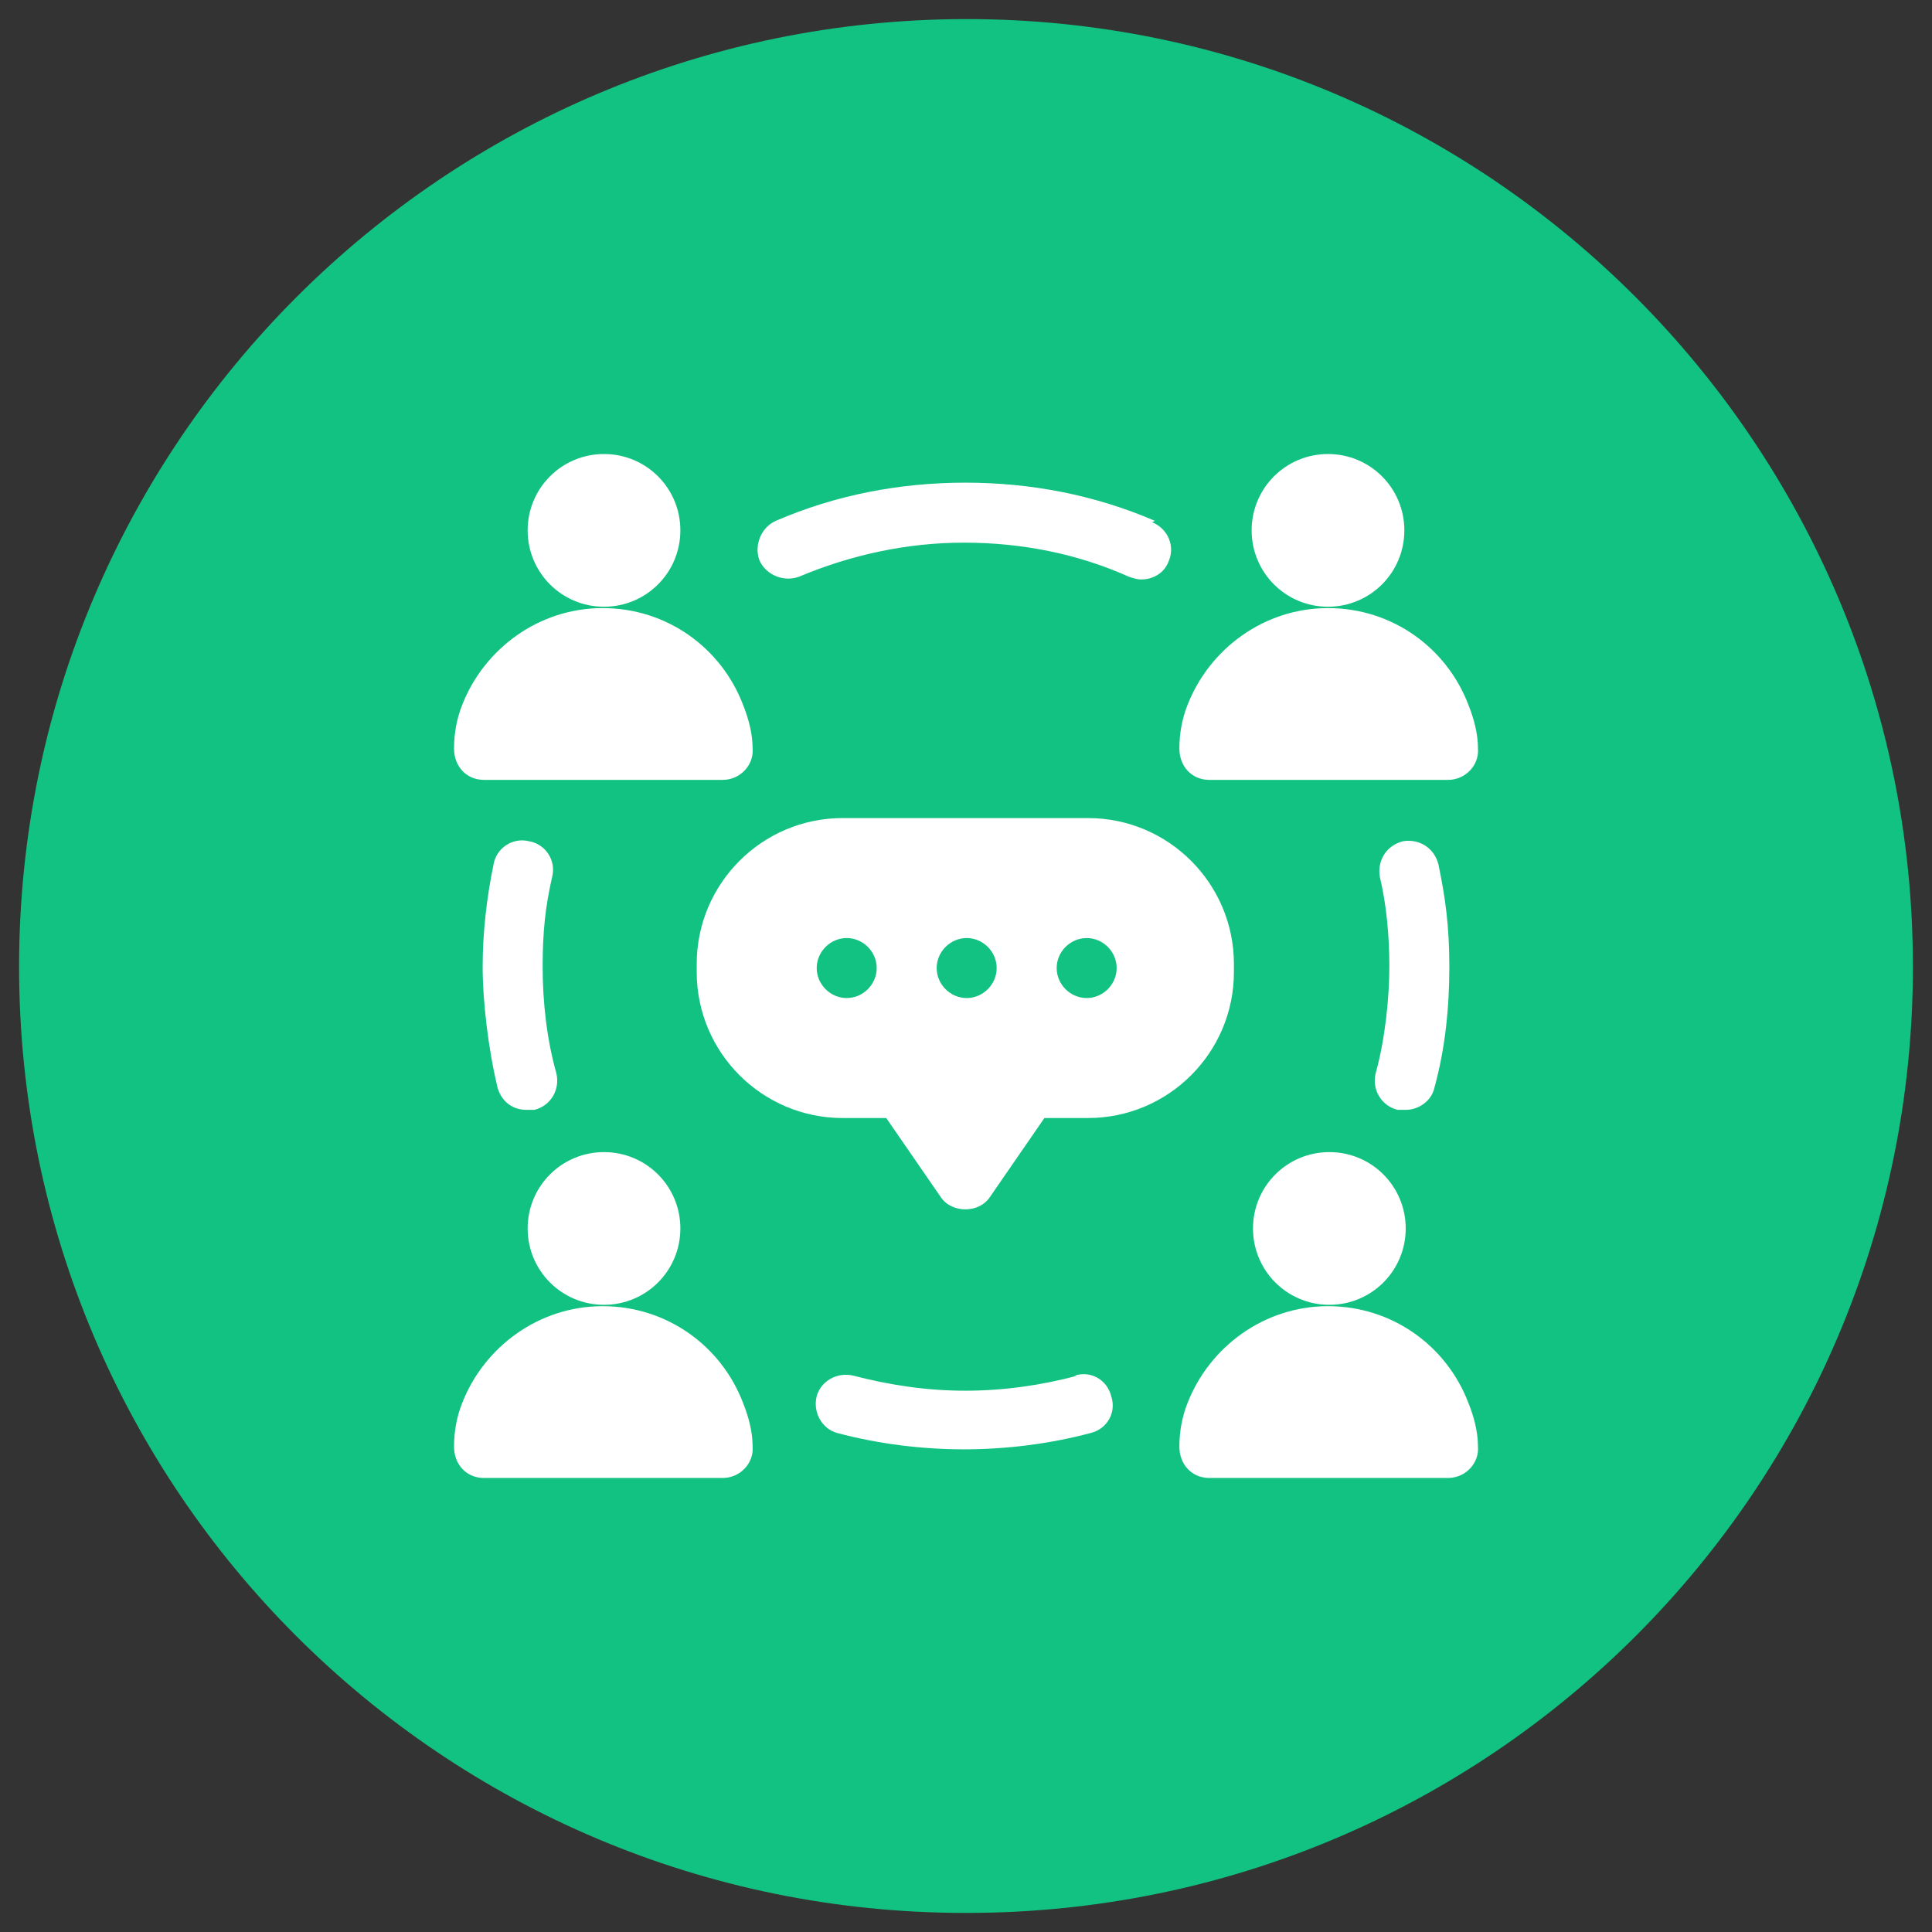 <?xml version="1.0" encoding="UTF-8"?>
<svg xmlns="http://www.w3.org/2000/svg" id="Layer_1" data-name="Layer 1" version="1.1" viewBox="0 0 141.7 141.7">
  <rect x="0" y="0" width="141.7" height="141.7" fill="#333333" stroke="none"/>
  <defs>
    <style>
      .cls-1 {
        fill: #12c282;
      }

      .cls-1, .cls-2 {
        stroke-width: 0px;
      }

      .cls-2 {
        fill: #fff;
      }
    </style>
  </defs>
  <g>
    <path class="cls-2" d="M70.5,40.3c4.5,0,8.2-3.7,8.2-8.2s-3.7-8.4-8.2-8.4-8.2,3.9-8.2,8.4,3.7,8.2,8.2,8.2"></path>
    <path class="cls-2" d="M62.3,108.5c0,4.5,3.7,8.4,8.2,8.4s8.2-3.9,8.2-8.4-3.7-8.2-8.2-8.2-8.2,3.7-8.2,8.2"></path>
    <path class="cls-2" d="M41.5,44.1h0c-3.9-2.3-8.9-.9-11.2,3-2.3,3.9-.9,8.9,3,11.2,3.9,2.2,8.9.9,11.2-3-1.3,2.3-2.4,4.8-3,7.4-.4,1.7-.3,3.3.3,4.9h15.4c.6-2.9,2.2-5.5,4.4-7.4l-7.7-13.4c-1.6.3-3.1,1-4.3,2.2-1.9,1.9-3.6,4-4.9,6.4,2.2-3.9.9-8.9-3-11.2"></path>
    <path class="cls-2" d="M107.7,82.3c-3.9-2.3-8.9-.9-11.2,3,1.3-2.3,2.4-4.8,3-7.4.4-1.7.3-3.3-.3-4.9h-15.4c-.6,2.9-2.2,5.5-4.4,7.4l7.8,13.4c1.6-.3,3.1-1,4.3-2.2,1.9-1.9,3.6-4,4.9-6.4-2.2,3.9-.9,8.9,3,11.2,3.9,2.3,8.9.9,11.2-3,2.3-3.9.9-8.9-3-11.2"></path>
    <path class="cls-2" d="M30.3,93.5c2.3,3.9,7.3,5.2,11.2,3,3.9-2.3,5.2-7.3,3-11.2,1.3,2.3,3,4.5,4.9,6.4,1.2,1.2,2.7,1.9,4.3,2.2l7.8-13.4c-2.2-1.9-3.8-4.5-4.4-7.4h-15.4c-.6,1.6-.7,3.2-.3,4.9.7,2.6,1.7,5.1,3,7.4-2.3-3.9-7.3-5.2-11.2-3-3.9,2.3-5.3,7.3-3,11.2"></path>
    <path class="cls-2" d="M110.7,47.1c-2.3-3.9-7.3-5.3-11.2-3h0c-3.9,2.3-5.2,7.3-3,11.2-1.3-2.3-3-4.5-4.9-6.4-1.2-1.2-2.7-1.9-4.3-2.2l-7.7,13.4c2.2,1.9,3.8,4.5,4.4,7.4h15.4c.6-1.6.7-3.2.3-4.9-.7-2.6-1.7-5.1-3-7.4,2.3,3.9,7.3,5.2,11.2,3,3.9-2.3,5.3-7.3,3-11.2"></path>
    <path class="cls-2" d="M82.5,96.6l-7.8-13.4c-1.4.5-2.8.8-4.3.8s-2.9-.3-4.3-.8l-7.8,13.4c1,1.2,2.4,2.2,4,2.6,2.6.7,5.3,1.1,8,1.1s5.4-.4,8-1.1c1.6-.4,3-1.4,4-2.6"></path>
    <path class="cls-2" d="M66.2,57.4c1.4-.5,2.8-.8,4.3-.8s2.9.3,4.3.8l7.8-13.4c-1-1.2-2.4-2.2-4-2.6-5.2-1.4-10.8-1.4-16,0-1.6.4-3,1.4-4,2.6l7.8,13.4Z"></path>
  </g>
  <g>
    <path class="cls-2" d="M64.1,70.9c0,1.6,1.3,2.9,2.9,2.9h7c1.6,0,2.9-1.3,2.9-2.9v-1.5h-12.8v1.5Z"></path>
    <path class="cls-2" d="M93.9,45.2c-1.2,0-2.2,1-2.2,2.2s1,2.2,2.2,2.2h4.4c1.2,0,2.2-1,2.2-2.2s-1-2.2-2.2-2.2h-4.4Z"></path>
    <path class="cls-2" d="M90.6,39c.6,1.1,2,1.4,3,.8l3.8-2.2c1.1-.6,1.4-2,.8-3-.6-1.1-2-1.4-3-.8l-3.8,2.2c-1.1.6-1.4,2-.8,3"></path>
    <path class="cls-2" d="M91.4,58.9l3.8,2.2c1.1.6,2.4.2,3-.8.6-1.1.2-2.4-.8-3l-3.8-2.2c-1.1-.6-2.4-.2-3,.8-.6,1.1-.2,2.4.8,3"></path>
    <path class="cls-2" d="M42.6,49.6h4.4c1.2,0,2.2-1,2.2-2.2s-1-2.2-2.2-2.2h-4.4c-1.2,0-2.2,1-2.2,2.2s1,2.2,2.2,2.2"></path>
    <path class="cls-2" d="M43.6,37.6l3.8,2.2c1.1.6,2.4.2,3-.8.6-1.1.2-2.4-.8-3l-3.8-2.2c-1.1-.6-2.4-.2-3,.8-.6,1.1-.2,2.4.8,3"></path>
    <path class="cls-2" d="M47.4,55.1l-3.8,2.2c-1.1.6-1.4,2-.8,3,.6,1.1,2,1.4,3,.8l3.8-2.2c1.1-.6,1.4-2,.8-3-.6-1.1-2-1.4-3-.8"></path>
    <path class="cls-2" d="M61.2,58.7c1.8,1.5,2.9,3.6,2.9,5.9v.4h4.2v-13.8l-3.8-3.8c-.9-.9-.9-2.3,0-3.1.9-.9,2.3-.9,3.1,0l2.8,2.8,2.8-2.8c.9-.9,2.3-.9,3.1,0,.9.9.9,2.3,0,3.1l-3.8,3.8v13.8h4.2v-.4c0-2.3,1.1-4.4,2.9-5.9,3.3-2.7,5.3-6.7,5.3-11.3,0-8.1-6.6-14.7-14.7-14.7s-14.7,6.6-14.7,14.7,2.1,8.6,5.3,11.3"></path>
    <path class="cls-2" d="M94.1,73.8c3.6,0,6.6,3,6.6,6.6s-3,6.6-6.6,6.6-6.6-3-6.6-6.6,3-6.6,6.6-6.6"></path>
    <path class="cls-2" d="M46.9,73.8c3.6,0,6.6,3,6.6,6.6s-3,6.6-6.6,6.6-6.6-3-6.6-6.6,3-6.6,6.6-6.6"></path>
    <path class="cls-2" d="M100.1,89.7c-1.7,1.1-3.8,1.8-6,1.8s-4.8-.8-6.6-2.2h-5c-.6,0-1-.5-1-1v-4.8c0-2.8-2.3-5.1-5.1-5.1h-3.7v10.1c0,5.3,4.3,9.7,9.7,9.7v7.6c0,1.2,1,2.2,2.2,2.2h21.3c1.2,0,2.2-1,2.2-2.2v-5.4c0-5-3.4-9.2-8-10.6"></path>
    <path class="cls-2" d="M59.5,83.4v4.8c0,.6-.5,1-1,1h-5c-1.8,1.4-4.1,2.2-6.6,2.2s-4.3-.7-6-1.8c-4.6,1.3-8,5.5-8,10.6v5.4c0,1.2,1,2.2,2.2,2.2h21.3c1.2,0,2.2-1,2.2-2.2v-7.6c5.3,0,9.7-4.3,9.7-9.7v-10.1h-3.7c-2.8,0-5.1,2.3-5.1,5.1"></path>
  </g>
  <g>
    <path class="cls-1" d="M70.9,140.3c38.4,0,69.4-31.1,69.4-69.4S109.2,1.4,70.9,1.4,1.4,32.5,1.4,70.9s31.1,69.4,69.4,69.4"></path>
    <path class="cls-2" d="M79.7,73.2c-1.2,0-2.2-1-2.2-2.2s1-2.2,2.2-2.2,2.2,1,2.2,2.2-1,2.2-2.2,2.2M70.9,73.2c-1.2,0-2.2-1-2.2-2.2s1-2.2,2.2-2.2,2.2,1,2.2,2.2-1,2.2-2.2,2.2M62.1,73.2c-1.2,0-2.2-1-2.2-2.2s1-2.2,2.2-2.2,2.2,1,2.2,2.2-1,2.2-2.2,2.2M80,60h-18.2c-5.9,0-10.7,4.8-10.7,10.7v.6c0,5.9,4.8,10.7,10.7,10.7h3.2l4,5.8c.4.6,1.1.9,1.8.9s1.4-.3,1.8-.9l4-5.8h3.2c5.9,0,10.7-4.8,10.7-10.7v-.6c0-5.9-4.8-10.7-10.7-10.7"></path>
    <path class="cls-2" d="M38.8,61.7c-1.2-.3-2.4.5-2.6,1.7-.5,2.4-.8,5-.8,7.5s.4,6,1.1,8.9c.3,1,1.1,1.6,2.1,1.6s.4,0,.6,0c1.2-.3,1.9-1.5,1.6-2.7-.7-2.5-1-5.2-1-7.8s.2-4.4.7-6.6c.3-1.2-.5-2.4-1.7-2.6"></path>
    <path class="cls-2" d="M102.5,81.4c.2,0,.4,0,.6,0,1,0,1.9-.7,2.1-1.6.8-2.9,1.1-5.9,1.1-8.9s-.3-5.1-.8-7.5c-.3-1.2-1.4-1.9-2.6-1.7-1.2.3-1.9,1.4-1.7,2.6.5,2.1.7,4.4.7,6.6s-.3,5.3-1,7.8c-.3,1.2.4,2.4,1.6,2.7"></path>
    <path class="cls-2" d="M88.7,57.2h17.5c1.3,0,2.3-1.1,2.2-2.3,0-1.1-.3-2.2-.7-3.2-1.6-4.2-5.6-7.1-10.3-7.1s-8.7,3-10.3,7.1c-.4,1-.6,2.1-.6,3.2,0,1.3.9,2.3,2.2,2.3"></path>
    <path class="cls-2" d="M97.4,33.3c3.1,0,5.6,2.5,5.6,5.6s-2.5,5.6-5.6,5.6-5.6-2.5-5.6-5.6,2.5-5.6,5.6-5.6"></path>
    <path class="cls-2" d="M54.5,51.7c-1.6-4.2-5.6-7.1-10.3-7.1s-8.7,3-10.3,7.1c-.4,1-.6,2.1-.6,3.2,0,1.3.9,2.3,2.2,2.3h17.5c1.3,0,2.3-1.1,2.2-2.3,0-1.1-.3-2.2-.7-3.2"></path>
    <path class="cls-2" d="M44.3,33.3c3.1,0,5.6,2.5,5.6,5.6s-2.5,5.6-5.6,5.6-5.6-2.5-5.6-5.6,2.5-5.6,5.6-5.6"></path>
    <path class="cls-2" d="M54.5,102.9c-1.6-4.2-5.6-7.1-10.3-7.1s-8.7,3-10.3,7.1c-.4,1-.6,2.1-.6,3.2,0,1.3.9,2.3,2.2,2.3h17.5c1.3,0,2.3-1.1,2.2-2.3,0-1.1-.3-2.2-.7-3.2"></path>
    <path class="cls-2" d="M44.3,84.5c3.1,0,5.6,2.5,5.6,5.6s-2.5,5.6-5.6,5.6-5.6-2.5-5.6-5.6,2.5-5.6,5.6-5.6"></path>
    <path class="cls-2" d="M108.4,106.1c0-1.1-.3-2.2-.7-3.2-1.6-4.2-5.6-7.1-10.3-7.1s-8.7,3-10.3,7.1c-.4,1-.6,2.1-.6,3.2,0,1.3.9,2.3,2.2,2.3h17.5c1.3,0,2.3-1.1,2.2-2.3"></path>
    <path class="cls-2" d="M97.5,84.5c3.1,0,5.6,2.5,5.6,5.6s-2.5,5.6-5.6,5.6-5.6-2.5-5.6-5.6,2.5-5.6,5.6-5.6"></path>
    <path class="cls-2" d="M79,100.9c-2.6.7-5.4,1.1-8.2,1.1s-5.5-.4-8.2-1.1c-1.2-.3-2.4.4-2.7,1.5-.3,1.2.4,2.4,1.5,2.7,3,.8,6.2,1.2,9.3,1.2s6.3-.4,9.3-1.2c1.2-.3,1.9-1.5,1.5-2.7-.3-1.2-1.5-1.9-2.7-1.5"></path>
    <path class="cls-2" d="M84.7,38.2c-4.4-1.9-9.1-2.8-13.9-2.8s-9.5.9-13.9,2.8c-1.1.5-1.6,1.8-1.2,2.9.5,1.1,1.8,1.6,2.9,1.2,3.8-1.6,7.9-2.5,12.1-2.5s8.3.8,12.1,2.5c.3.1.6.2.9.2.9,0,1.7-.5,2-1.3.5-1.1,0-2.4-1.2-2.9"></path>
  </g>
</svg>
